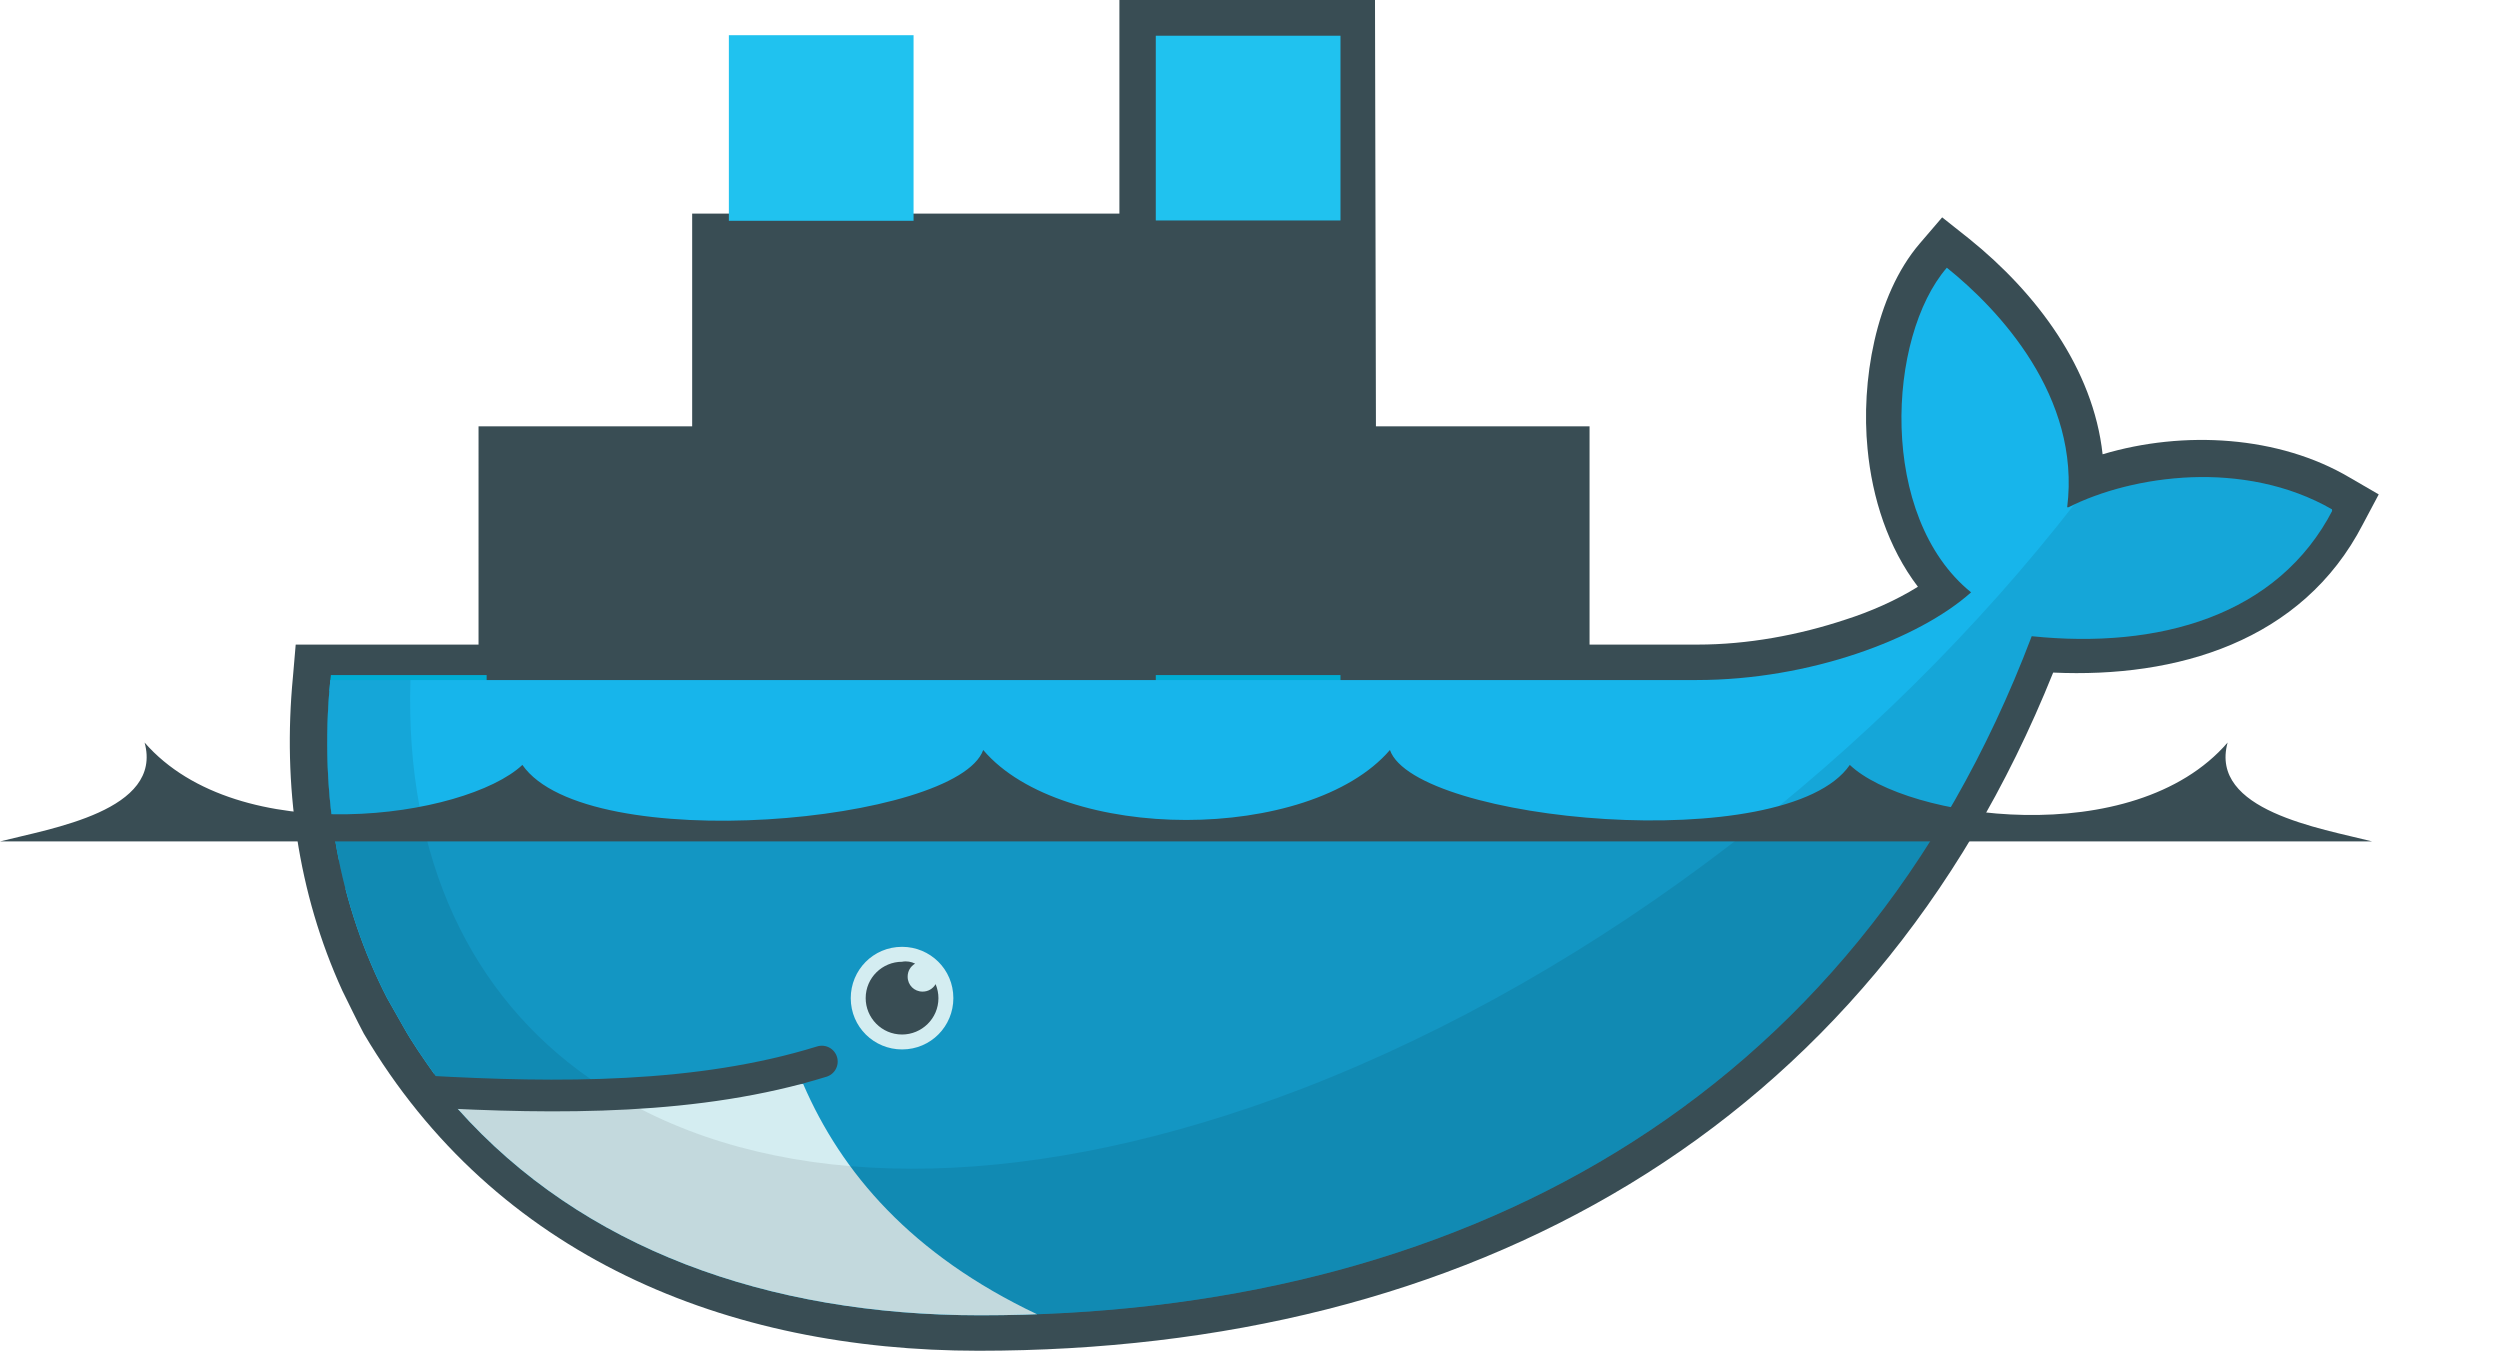 <?xml version="1.0" encoding="utf-8"?>
<!-- Generator: Adobe Illustrator 25.4.1, SVG Export Plug-In . SVG Version: 6.00 Build 0)  -->
<svg version="1.1"
	 id="svg2" xmlns:cc="http://creativecommons.org/ns#" xmlns:dc="http://purl.org/dc/elements/1.1/" xmlns:rdf="http://www.w3.org/1999/02/22-rdf-syntax-ns#" xmlns:svg="http://www.w3.org/2000/svg"
	 xmlns="http://www.w3.org/2000/svg" xmlns:xlink="http://www.w3.org/1999/xlink" x="0px" y="0px" viewBox="0 0 268 145"
	 style="enable-background:new 0 0 268 145;" xml:space="preserve">
<style type="text/css">
	.st0{fill:#394D54;}
	.st1{clip-path:url(#SVGID_00000179614675415040187040000010019469918835103416_);}
	.st2{fill:#00ACD3;}
	.st3{fill:#20C2EF;}
	.st4{stroke:#394D54;stroke-width:1.56;}
	.st5{clip-path:url(#SVGID_00000124139793803529908980000016521528676651532964_);fill:#17B5EB;}
	.st6{clip-path:url(#SVGID_00000003817710480750229350000003873836406579572359_);fill-opacity:0.17;}
	.st7{clip-path:url(#SVGID_00000031182536080941872060000001977887009388555667_);fill:#D4EDF1;}
	.st8{clip-path:url(#SVGID_00000071541924156230143900000010887345412819748532_);fill-opacity:8.500000e-02;}
	.st9{fill:none;stroke:#394D54;stroke-width:3.4;stroke-linecap:round;}
	.st10{fill:#D4EDF1;}
</style>
<path id="path14" class="st0" d="M147.5,45.7h22.9v23.4h11.6c5.3,0,10.8-1,15.9-2.7c2.5-0.8,5.3-2,7.7-3.5
	c-3.2-4.2-4.9-9.5-5.4-14.8c-0.7-7.1,0.8-16.4,5.6-22l2.4-2.8l2.9,2.3c7.2,5.8,13.3,13.9,14.3,23.1c8.7-2.6,18.9-2,26.5,2.5l3.1,1.8
	l-1.7,3.2c-6.5,12.6-20,16.5-33.2,15.9c-19.8,49.3-62.9,72.7-115.2,72.7c-27,0-51.8-10.1-65.9-34c-0.8-1.5-1.5-3-2.3-4.6
	c-4.8-10.5-6.4-22.1-5.3-33.6l0.3-3.5h19.6V45.7h22.9V22.9H120V0h27.4L147.5,45.7"/>
<g>
	<defs>
		<path id="SVGID_1_" d="M76,2v46H54v23H35.6c-0.1,0.7-0.1,1.3-0.2,2c-1.2,12.5,1,24.1,6.1,34l1.7,3c1,1.8,2.2,3.5,3.4,5.2
			c1.2,1.7,1.7,2.6,2.5,3.7c13.3,14.9,33.1,22.1,56,22.1c50.6,0,93.6-22.4,112.7-72.8c13.5,1.4,26.4-2.1,32.3-13.6
			c-9.4-5.4-21.5-3.7-28.4-0.2L240,2l-72,46h-23V2H76z"/>
	</defs>
	<clipPath id="SVGID_00000066491104391811920070000016774667501059316876_">
		<use xlink:href="#SVGID_1_"  style="overflow:visible;"/>
	</clipPath>
	<g id="g16" style="clip-path:url(#SVGID_00000066491104391811920070000016774667501059316876_);">
		<g id="g18">
			<g id="g20" transform="translate(0,-22.866)">
				<path id="path22" class="st2" d="M123.9,3.8h19.8v19.8h-19.8L123.9,3.8z"/>
				<path id="path24" class="st3" d="M123.9,26.7h19.8v19.8h-19.8L123.9,26.7z"/>
				<path id="path26" class="st4" d="M126.3,22V5.5 M129.3,22V5.5 M132.3,22V5.5 M135.3,22V5.5 M138.3,22V5.5 M141.2,22V5.5"/>
				<g id="use28" transform="translate(0,22.866)">
					<path id="path26_00000139993433295752983690000013525414039025006004_" class="st4" d="M126.3,44.8V28.3 M129.3,44.8V28.3
						 M132.3,44.8V28.3 M135.3,44.8V28.3 M138.3,44.8V28.3 M141.2,44.8V28.3"/>
				</g>
			</g>
			<g id="use30" transform="matrix(1,0,0,-1,22.866,4.573)">
				<g id="g20_00000075161896276914450820000010143961740005509021_" transform="translate(0,-22.866)">
					<path id="path22_00000031916601224765105520000016764515060869846945_" class="st2" d="M146.7,46.5h19.8V26.7h-19.8V46.5z"/>
					<path id="path24_00000030486344981964942920000002610568692459267770_" class="st3" d="M146.7,23.6h19.8V3.8h-19.8V23.6z"/>
					<path id="path26_00000155838247648681082110000009061051307043148686_" class="st4" d="M149.2,28.3v16.5 M152.1,28.3v16.5
						 M155.1,28.3v16.5 M158.1,28.3v16.5 M161.1,28.3v16.5 M164.1,28.3v16.5"/>
					<g id="use28_00000178894684775553425110000003849150294426623880_" transform="translate(0,22.866)">
						<path id="path26_00000016790289249242763200000017605469976383182513_" class="st4" d="M149.2,5.5V22 M152.1,5.5V22
							 M155.1,5.5V22 M158.1,5.5V22 M161.1,5.5V22 M164.1,5.5V22"/>
					</g>
				</g>
			</g>
		</g>
		<g id="use32" transform="translate(-91.464,45.732)">
			<g id="g18_00000083079362320854959370000008018026257555506104_">
				<g id="g20_00000124884285018779476140000013814623759235572882_" transform="translate(0,-22.866)">
					<path id="path22_00000080914354194951406750000005719012213307582646_" class="st2" d="M32.4,49.5h19.8v19.8H32.4L32.4,49.5z"
						/>
					<path id="path24_00000046325104565601679910000006951831759341625238_" class="st3" d="M32.4,72.4h19.8v19.8H32.4L32.4,72.4z"
						/>
					<path id="path26_00000016073202519602451800000012786181014202667148_" class="st4" d="M34.8,67.7V51.2 M37.8,67.7V51.2
						 M40.8,67.7V51.2 M43.8,67.7V51.2 M46.8,67.7V51.2 M49.8,67.7V51.2"/>
					<g id="use28_00000026868903875376024010000012238724865779384973_" transform="translate(0,22.866)">
						<path id="path26_00000122690525663205296830000017589804126393512377_" class="st4" d="M34.8,90.6V74.1 M37.8,90.6V74.1
							 M40.8,90.6V74.1 M43.8,90.6V74.1 M46.8,90.6V74.1 M49.8,90.6V74.1"/>
					</g>
				</g>
				<g id="use30_00000165219639100506931890000008062243407081549490_" transform="matrix(1,0,0,-1,22.866,4.573)">
					<g id="g20_00000158018871612993608370000002186620600214583208_" transform="translate(0,-22.866)">
						<path id="path22_00000008114114257856292550000017289759747995788208_" class="st2" d="M55.3,92.2h19.8V72.4H55.3L55.3,92.2z"
							/>
						<path id="path24_00000004533729170534292690000008336888169446539180_" class="st3" d="M55.3,69.4h19.8V49.5H55.3L55.3,69.4z"
							/>
						<path id="path26_00000051380869546172071570000007585565222439847574_" class="st4" d="M57.7,74.1v16.5 M60.7,74.1v16.5
							 M63.7,74.1v16.5 M66.7,74.1v16.5 M69.7,74.1v16.5 M72.6,74.1v16.5"/>
						<g id="use28_00000152967326711902738890000015220428286512573075_" transform="translate(0,22.866)">
							<path id="path26_00000129885219021689149620000007437676501019603601_" class="st4" d="M57.7,51.2v16.5 M60.7,51.2v16.5
								 M63.7,51.2v16.5 M66.7,51.2v16.5 M69.7,51.2v16.5 M72.6,51.2v16.5"/>
						</g>
					</g>
				</g>
			</g>
		</g>
		<g id="use34" transform="translate(-45.732,45.732)">
			<g id="g18_00000153699664368823300600000002361321867977519535_">
				<g id="g20_00000007401727439499275810000000956949753466753715_" transform="translate(0,-22.866)">
					<path id="path22_00000042010972651753378990000017129035777371610530_" class="st2" d="M78.1,49.5h19.8v19.8H78.1L78.1,49.5z"
						/>
					<path id="path24_00000076594376968889417010000009887312023243489169_" class="st3" d="M78.1,72.4h19.8v19.8H78.1L78.1,72.4z"
						/>
					<path id="path26_00000161589506845836665170000000135242792317396406_" class="st4" d="M80.6,67.7V51.2 M83.5,67.7V51.2
						 M86.5,67.7V51.2 M89.5,67.7V51.2 M92.5,67.7V51.2 M95.5,67.7V51.2"/>
					<g id="use28_00000124153063827819862860000002187949764762565041_" transform="translate(0,22.866)">
						<path id="path26_00000047019505338390280840000016762854015779934370_" class="st4" d="M80.6,90.6V74.1 M83.5,90.6V74.1
							 M86.5,90.6V74.1 M89.5,90.6V74.1 M92.5,90.6V74.1 M95.5,90.6V74.1"/>
					</g>
				</g>
				<g id="use30_00000071537250879658034200000007065402765831243176_" transform="matrix(1,0,0,-1,22.866,4.573)">
					<g id="g20_00000142863706927484626560000003781485917630655371_" transform="translate(0,-22.866)">
						<path id="path22_00000111908449575976741590000018367463228326961308_" class="st2" d="M101,92.2h19.8V72.4H101L101,92.2z"/>
						<path id="path24_00000082331524818683496650000017644419024815063728_" class="st3" d="M101,69.4h19.8V49.5H101L101,69.4z"/>
						<path id="path26_00000170987444605534019780000002378746673317689012_" class="st4" d="M103.4,74.1v16.5 M106.4,74.1v16.5
							 M109.4,74.1v16.5 M112.4,74.1v16.5 M115.4,74.1v16.5 M118.4,74.1v16.5"/>
						<g id="use28_00000143617132094896931200000009008359128470371006_" transform="translate(0,22.866)">
							<path id="path26_00000087376109226730663760000007985163289419475357_" class="st4" d="M103.4,51.2v16.5 M106.4,51.2v16.5
								 M109.4,51.2v16.5 M112.4,51.2v16.5 M115.4,51.2v16.5 M118.4,51.2v16.5"/>
						</g>
					</g>
				</g>
			</g>
		</g>
		<g id="use36" transform="translate(0,45.732)">
			<g id="g18_00000029730843337414126450000007200781386895704254_">
				<g id="g20_00000165230309286807127600000007430973527901773727_" transform="translate(0,-22.866)">
					<path id="path22_00000047751126291783202590000009620361419275516607_" class="st2" d="M123.9,49.5h19.8v19.8h-19.8L123.9,49.5
						z"/>
					<path id="path24_00000027572720443287259720000000741373438552727461_" class="st3" d="M123.9,72.4h19.8v19.8h-19.8L123.9,72.4
						z"/>
					<path id="path26_00000108293676494712926620000011939608144013487494_" class="st4" d="M126.3,67.7V51.2 M129.3,67.7V51.2
						 M132.3,67.7V51.2 M135.3,67.7V51.2 M138.3,67.7V51.2 M141.2,67.7V51.2"/>
					<g id="use28_00000081625618912856153660000015730340414832303003_" transform="translate(0,22.866)">
						<path id="path26_00000044160805185852458410000000913833787815758992_" class="st4" d="M126.3,90.6V74.1 M129.3,90.6V74.1
							 M132.3,90.6V74.1 M135.3,90.6V74.1 M138.3,90.6V74.1 M141.2,90.6V74.1"/>
					</g>
				</g>
				<g id="use30_00000021093494886610247000000015738003457607472260_" transform="matrix(1,0,0,-1,22.866,4.573)">
					<g id="g20_00000067233077278352591910000003592773746450309297_" transform="translate(0,-22.866)">
						<path id="path22_00000061462227233346726010000012271329510398840509_" class="st2" d="M146.7,92.2h19.8V72.4h-19.8V92.2z"/>
						<path id="path24_00000008848557585913861550000012253115679417994145_" class="st3" d="M146.7,69.4h19.8V49.5h-19.8V69.4z"/>
						<path id="path26_00000121250879291054871360000012020942948039043472_" class="st4" d="M149.2,74.1v16.5 M152.1,74.1v16.5
							 M155.1,74.1v16.5 M158.1,74.1v16.5 M161.1,74.1v16.5 M164.1,74.1v16.5"/>
						<g id="use28_00000152259944313762736730000014133643175130760114_" transform="translate(0,22.866)">
							<path id="path26_00000157301930121313028580000011676757175502547882_" class="st4" d="M149.2,51.2v16.5 M152.1,51.2v16.5
								 M155.1,51.2v16.5 M158.1,51.2v16.5 M161.1,51.2v16.5 M164.1,51.2v16.5"/>
						</g>
					</g>
				</g>
			</g>
		</g>
	</g>
</g>
<g>
	<defs>
		<path id="SVGID_00000183965208258340599910000000194262652666055046_" d="M76,2v46H54v23H35.6c-0.1,0.7-0.1,1.3-0.2,2
			c-1.2,12.5,1,24.1,6.1,34l1.7,3c1,1.8,2.2,3.5,3.4,5.2c1.2,1.7,1.7,2.6,2.5,3.7c13.3,14.9,33.1,22.1,56,22.1
			c50.6,0,93.6-22.4,112.7-72.8c13.5,1.4,26.4-2.1,32.3-13.6c-9.4-5.4-21.5-3.7-28.4-0.2L240,2l-72,46h-23V2H76z"/>
	</defs>
	<clipPath id="SVGID_00000147213253422760689130000016752396749936260747_">
		<use xlink:href="#SVGID_00000183965208258340599910000000194262652666055046_"  style="overflow:visible;"/>
	</clipPath>
	<path id="path38" style="clip-path:url(#SVGID_00000147213253422760689130000016752396749936260747_);fill:#17B5EB;" d="
		M221.6,54.4c1.5-11.9-7.4-21.3-12.9-25.7c-6.4,7.4-7.4,26.7,2.6,34.8c-5.6,5-17.3,9.4-29.4,9.4H34c-1.2,12.6,0,73.1,0,73.1h217
		l-1-91.4C240.6,49.2,228.5,50.9,221.6,54.4"/>
</g>
<g>
	<defs>
		<path id="SVGID_00000122691569939763643740000011984173722327192201_" d="M76,2v46H54v23H35.6c-0.1,0.7-0.1,1.3-0.2,2
			c-1.2,12.5,1,24.1,6.1,34l1.7,3c1,1.8,2.2,3.5,3.4,5.2c1.2,1.7,1.7,2.6,2.5,3.7c13.3,14.9,33.1,22.1,56,22.1
			c50.6,0,93.6-22.4,112.7-72.8c13.5,1.4,26.4-2.1,32.3-13.6c-9.4-5.4-21.5-3.7-28.4-0.2L240,2l-72,46h-23V2H76z"/>
	</defs>
	<clipPath id="SVGID_00000152948601561018629130000014494489313119292570_">
		<use xlink:href="#SVGID_00000122691569939763643740000011984173722327192201_"  style="overflow:visible;"/>
	</clipPath>
	<path id="path40" style="clip-path:url(#SVGID_00000152948601561018629130000014494489313119292570_);fill-opacity:0.17;" d="
		M34,89v57h217V89"/>
</g>
<g>
	<defs>
		<path id="SVGID_00000145052525550627996460000014352266980361355434_" d="M76,2v46H54v23H35.6c-0.1,0.7-0.1,1.3-0.2,2
			c-1.2,12.5,1,24.1,6.1,34l1.7,3c1,1.8,2.2,3.5,3.4,5.2c1.2,1.7,1.7,2.6,2.5,3.7c13.3,14.9,33.1,22.1,56,22.1
			c50.6,0,93.6-22.4,112.7-72.8c13.5,1.4,26.4-2.1,32.3-13.6c-9.4-5.4-21.5-3.7-28.4-0.2L240,2l-72,46h-23V2H76z"/>
	</defs>
	<clipPath id="SVGID_00000080179325241522073210000000926027175019247273_">
		<use xlink:href="#SVGID_00000145052525550627996460000014352266980361355434_"  style="overflow:visible;"/>
	</clipPath>
	<path id="path42" style="clip-path:url(#SVGID_00000080179325241522073210000000926027175019247273_);fill:#D4EDF1;" d="
		M111.2,140.9c-13.5-6.4-21-15.2-25.1-24.7L45,118l21,28L111.2,140.9"/>
</g>
<g>
	<defs>
		<path id="SVGID_00000046310184142505246340000009022637354586944405_" d="M76,2v46H54v23H35.6c-0.1,0.7-0.1,1.3-0.2,2
			c-1.2,12.5,1,24.1,6.1,34l1.7,3c1,1.8,2.2,3.5,3.4,5.2c1.2,1.7,1.7,2.6,2.5,3.7c13.3,14.9,33.1,22.1,56,22.1
			c50.6,0,93.6-22.4,112.7-72.8c13.5,1.4,26.4-2.1,32.3-13.6c-9.4-5.4-21.5-3.7-28.4-0.2L240,2l-72,46h-23V2H76z"/>
	</defs>
	<clipPath id="SVGID_00000046329645237628691550000016009254279596517821_">
		<use xlink:href="#SVGID_00000046310184142505246340000009022637354586944405_"  style="overflow:visible;"/>
	</clipPath>
	
		<path id="path44" style="clip-path:url(#SVGID_00000046329645237628691550000016009254279596517821_);fill-opacity:8.500000e-02;" d="
		M222.5,53.9L222.5,53.9c-20.9,26.9-50.8,50.4-82.9,62.8c-28.7,11-53.6,11.1-70.9,2.2c-1.9-1-3.7-2.2-5.5-3.3
		c-12.6-8.8-19.8-23.4-19.2-42.7H34V146h217V50h-25L222.5,53.9z"/>
</g>
<path id="path46" class="st9" d="M45.6,117c14.2,0.8,29.3,0.9,42.5-3.2"/>
<path id="path48" class="st10" d="M102.2,107c0,3-2.4,5.5-5.5,5.5c-3,0-5.5-2.4-5.5-5.5c0-3,2.4-5.5,5.5-5.5
	C99.7,101.5,102.2,103.9,102.2,107z"/>
<path id="path50" class="st0" d="M98.1,103.3c-0.5,0.3-0.8,0.8-0.8,1.4c0,0.9,0.7,1.6,1.6,1.6c0.6,0,1.1-0.3,1.4-0.8
	c0.2,0.5,0.3,1,0.3,1.5c0,2.2-1.8,3.9-3.9,3.9c-2.2,0-3.9-1.8-3.9-3.9c0-2.2,1.8-3.9,3.9-3.9C97.2,103,97.7,103.1,98.1,103.3z"/>
<path id="path52" class="st0" d="M0,90.2h254.3c-5.5-1.4-17.5-3.3-15.5-10.6c-10.1,11.7-34.4,8.2-40.5,2.4
	c-6.8,9.9-46.6,6.1-49.3-1.6c-8.6,10-35.1,10-43.6,0C102.6,88.2,62.9,91.9,56,82c-6.1,5.7-30.4,9.2-40.5-2.4
	C17.5,86.9,5.5,88.8,0,90.2"/>
</svg>

